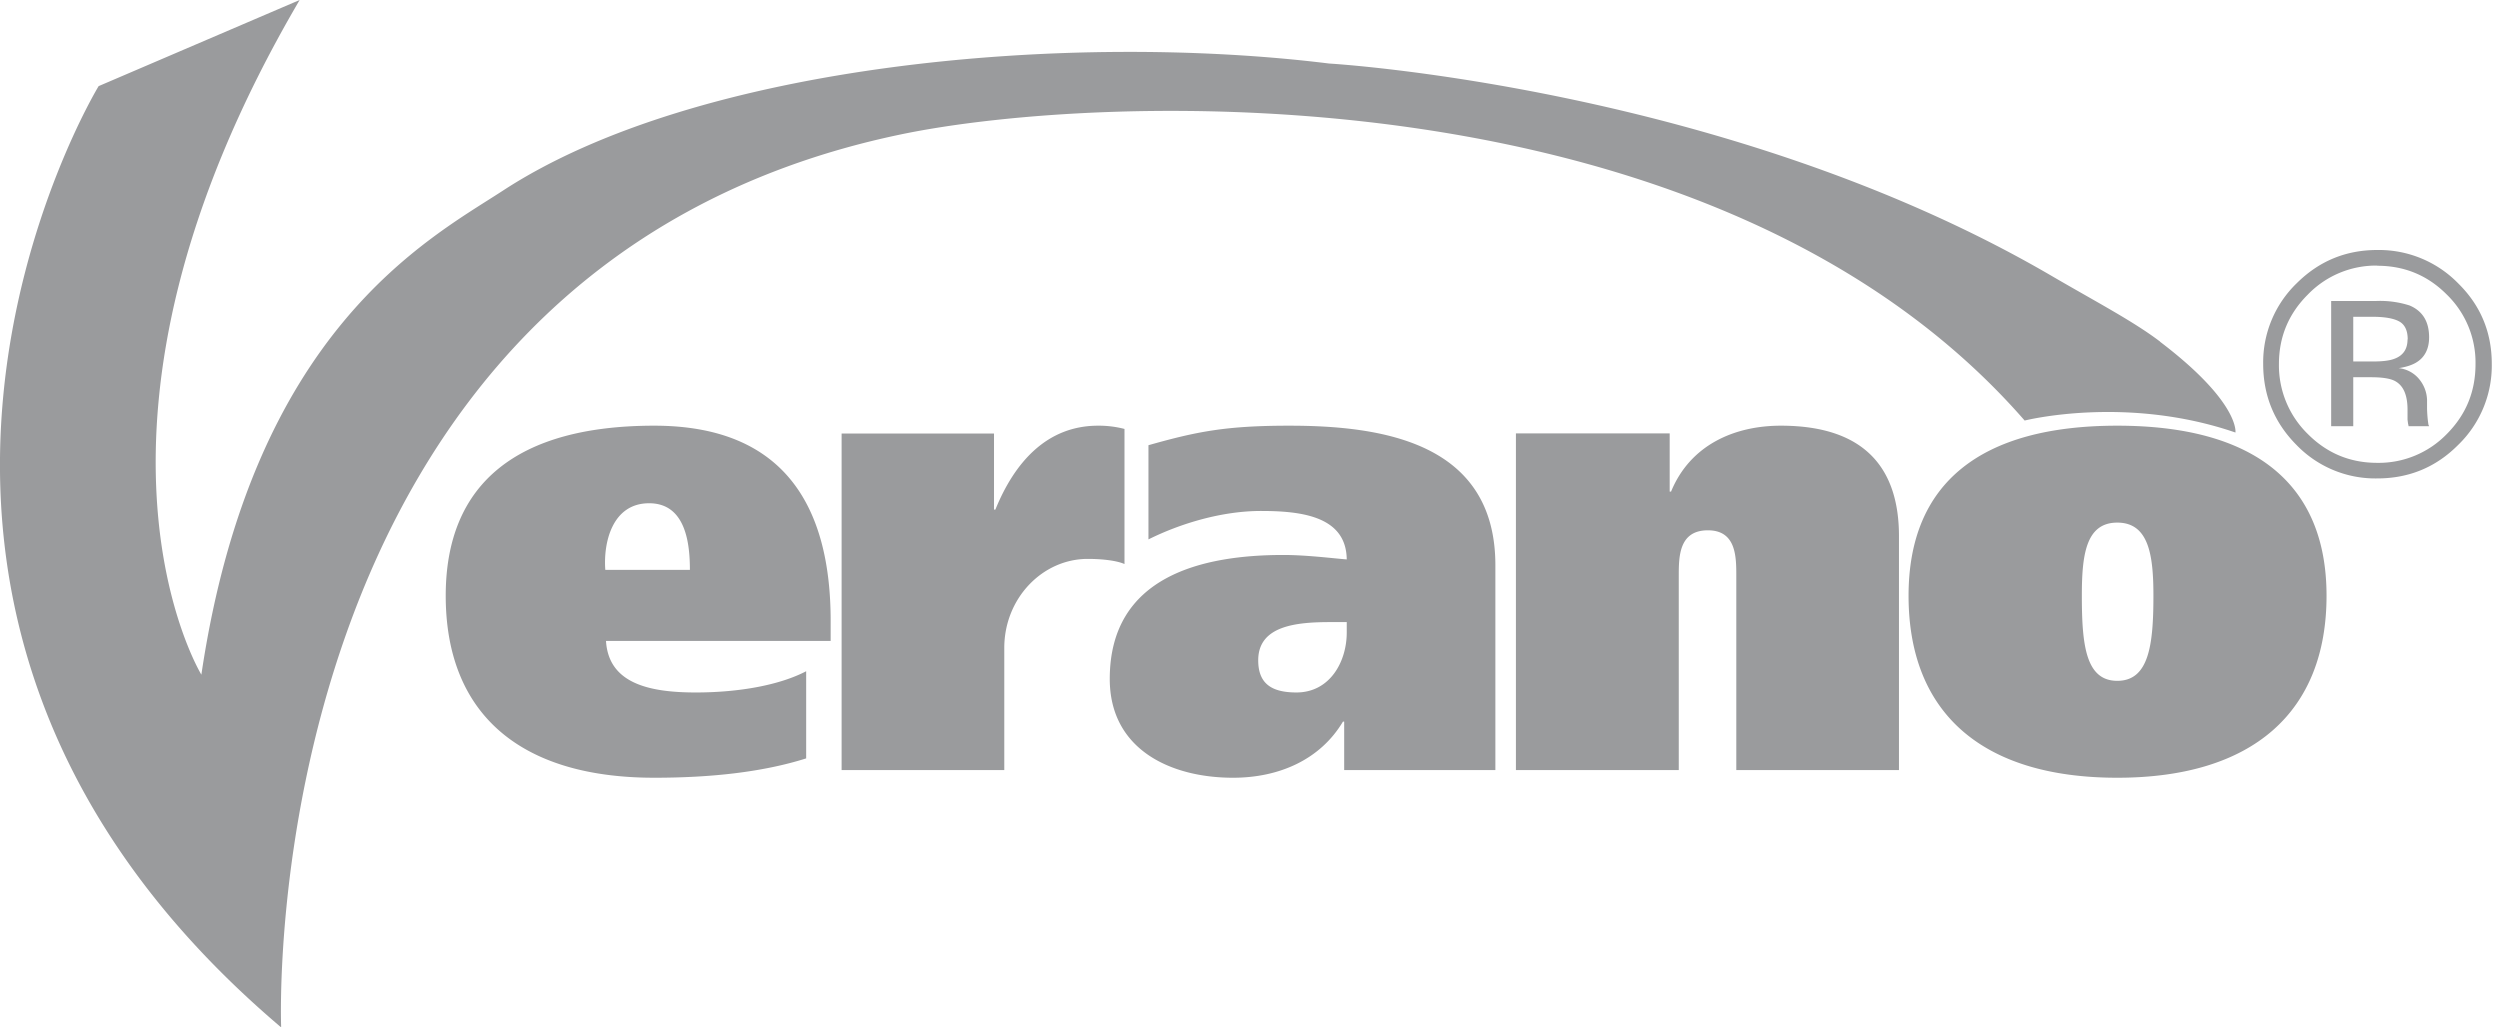 <svg xmlns="http://www.w3.org/2000/svg" viewBox="0 0 146 60" width="146" height="60" preserveAspectRatio="xMidYMid meet">
<title>
    verano
  </title>
<path fill="#9A9B9D" fill-rule="nonzero" d="M138.83 15.52c1.59 0 2.95.56 4.07 1.69a5.53 5.53 0 0 1 1.67 4.05c0 1.6-.55 2.95-1.67 4.08a5.54 5.54 0 0 1-4.07 1.69c-1.6 0-2.95-.57-4.07-1.7a5.6 5.6 0 0 1-1.67-4.07c0-1.58.56-2.93 1.68-4.05a5.54 5.54 0 0 1 4.06-1.7zm6.69 5.73c0-1.84-.65-3.41-1.96-4.7a6.47 6.47 0 0 0-4.73-1.95c-1.84 0-3.4.65-4.7 1.94a6.42 6.42 0 0 0-1.96 4.71c0 1.85.65 3.43 1.94 4.73a6.4 6.4 0 0 0 4.72 1.96c1.85 0 3.43-.65 4.73-1.96a6.45 6.45 0 0 0 1.96-4.73zm-4.92-1.43c0 .56-.25.94-.76 1.13-.28.11-.69.16-1.24.16h-1.17V18.5h1.1c.73 0 1.25.09 1.58.27.33.18.5.53.5 1.05zm-4.46-2.24v7.31h1.29v-2.86h1.03c.69 0 1.17.08 1.44.24.47.27.7.82.7 1.66v.58l.03.23.02.08.01.07h1.2l-.04-.09a7.59 7.59 0 0 1-.08-.92v-.53a2 2 0 0 0-.4-1.13 1.78 1.78 0 0 0-1.26-.72c.46-.07.81-.19 1.06-.35.48-.3.72-.8.72-1.45 0-.92-.38-1.54-1.14-1.86a5.62 5.62 0 0 0-2-.26h-2.58zm-9.99 2.37c-1.58-1.2-3.77-2.34-6.39-3.87C100.84 5.06 77.62 3.71 77.62 3.71c-15.2-1.88-36.89 0-48.26 7.43-4.33 2.82-14.61 8.14-17.6 28.26 0 0-8.87-14.5 5.74-39.4L5.76 5.03S-12.68 35.33 16.42 60c0 0-1.82-44.18 36.14-52.14 11.8-2.48 47.7-3.92 65.68 16.7 0 0 5.92-1.5 12.31.7 0 0 .27-1.75-4.4-5.3zm-2.5 19.81c1.85 0 2.11-2.1 2.11-4.97 0-2.35-.26-4.27-2.11-4.27-1.85 0-2.07 1.92-2.07 4.27 0 2.86.22 4.97 2.07 4.97zm0-14.9c7.92 0 12.22 3.32 12.22 9.93 0 6.79-4.3 10.63-12.22 10.63-7.96 0-12.19-3.84-12.19-10.63 0-6.6 4.23-9.93 12.19-9.93zM88.53 44.97h9.51V33.65c0-1.13 0-2.68 1.7-2.68 1.66 0 1.66 1.55 1.66 2.68v11.32h9.5V31.31c0-3.8-1.84-6.45-6.9-6.45-2.68 0-5.28 1.1-6.41 3.85h-.08v-3.4h-8.98v19.66zm-9.88-8.64h-.94c-1.96 0-4.23.19-4.23 2.23 0 1.35.76 1.88 2.23 1.88 1.96 0 2.94-1.8 2.94-3.5v-.6zM67.07 26c2.83-.8 4.53-1.14 8.22-1.14 5.44 0 12.04.98 12.04 8.15v11.96H78.5v-2.83h-.07c-1.33 2.23-3.74 3.28-6.42 3.28-3.66 0-7.2-1.66-7.2-5.77 0-6.03 5.43-7.24 10.14-7.24 1.33 0 2.84.19 3.7.26-.03-2.52-2.64-2.83-5.01-2.83-2.27 0-4.68.72-6.57 1.66V26zm-17.92-.68v19.65h9.5v-7.13c0-2.9 2.23-5.2 4.87-5.2.87 0 1.7.1 2.15.3v-7.89a5.96 5.96 0 0 0-1.54-.19c-2.98 0-4.87 2.12-6 4.9h-.08v-4.44h-8.9zm-8.86 7.96c0-1.51-.23-3.89-2.38-3.89-2.18 0-2.68 2.34-2.56 3.89h4.94zm-4.9 4.15c.15 2.45 2.45 3.01 5.24 3.01 2.6 0 4.94-.45 6.45-1.24v5.09c-2.53.8-5.55 1.13-8.87 1.13-7.96 0-12.18-3.84-12.18-10.63 0-6.6 4.22-9.93 12.18-9.93 7.63 0 10.3 4.76 10.3 11.4v1.17H35.4z"></path>
</svg>
